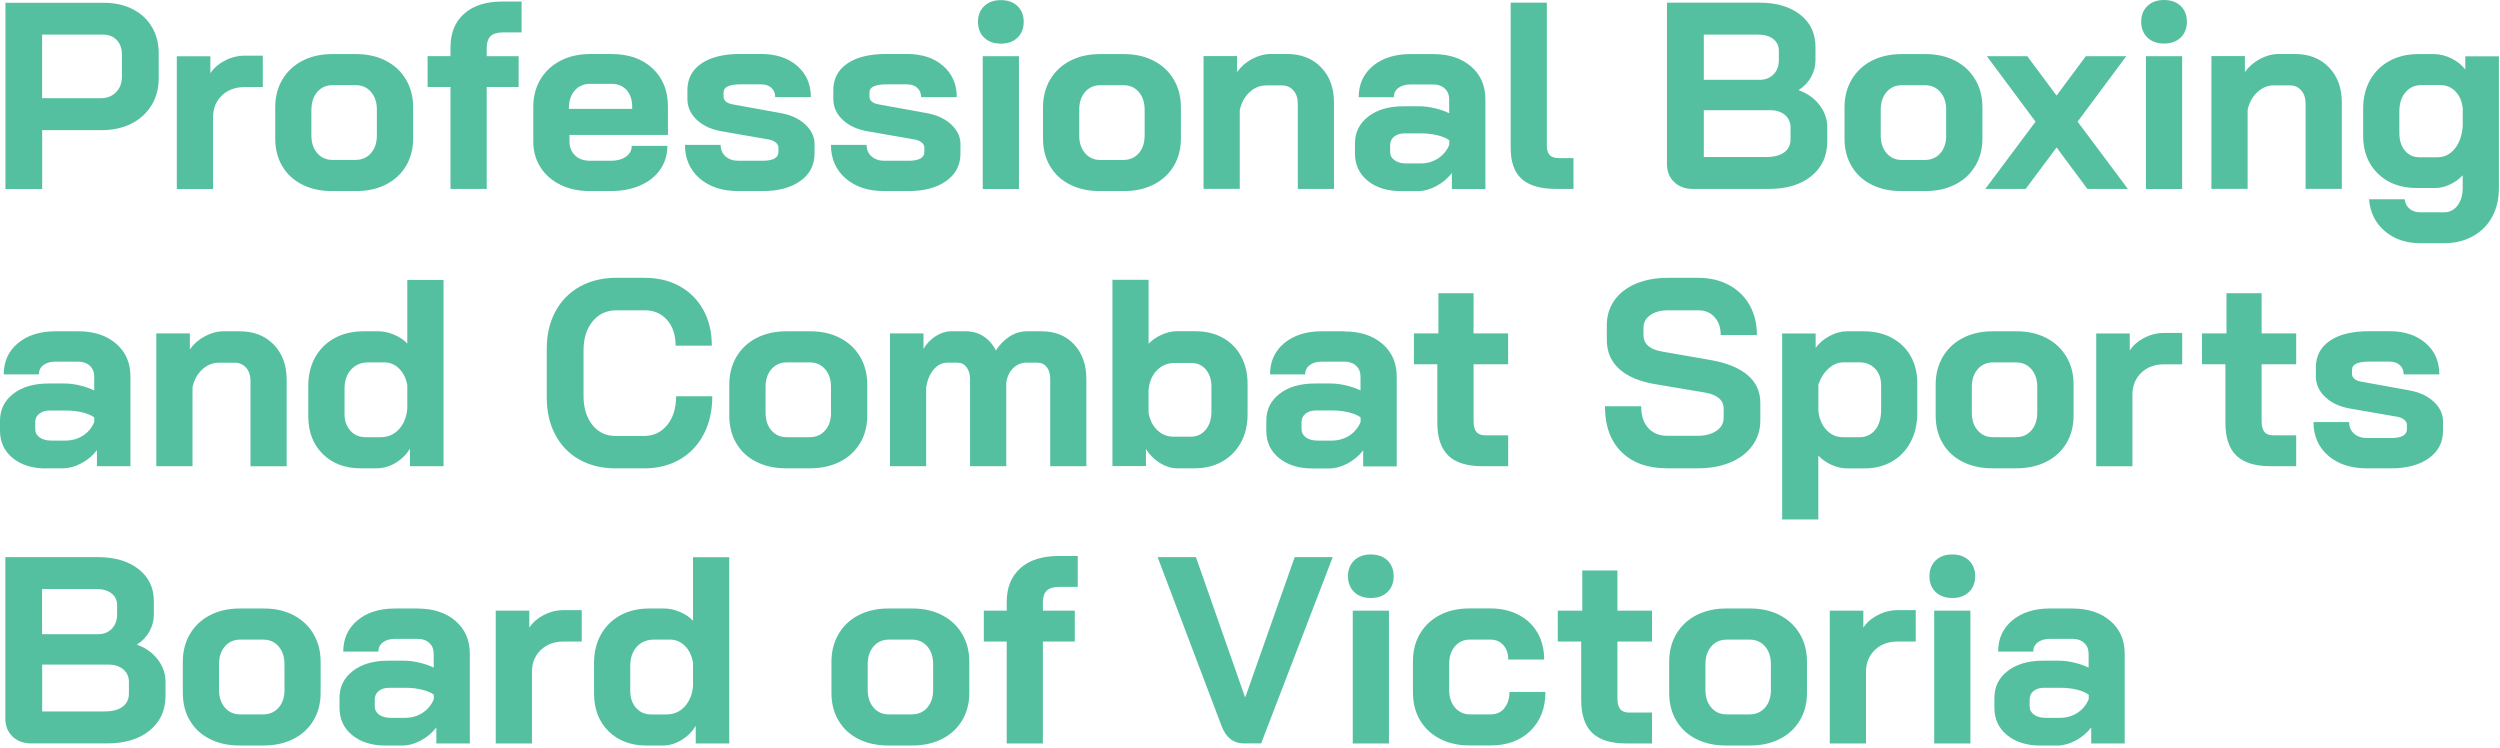 <svg width="588" height="176" viewBox="0 0 588 176" fill="none" xmlns="http://www.w3.org/2000/svg">
<path fill-rule="evenodd" clip-rule="evenodd" d="M505.08 1.4C506.053 0.467 507.36 0 508.986 0C510.613 0 511.906 0.467 512.893 1.4C513.866 2.333 514.359 3.587 514.359 5.12C514.359 6.653 513.866 7.893 512.893 8.84C511.919 9.773 510.613 10.24 508.986 10.24C507.36 10.24 506.053 9.773 505.08 8.84C504.106 7.906 503.613 6.653 503.613 5.12C503.613 3.587 504.093 2.333 505.08 1.4ZM239.313 8.866C238.34 9.8 237.034 10.266 235.407 10.266C233.78 10.266 232.474 9.8 231.487 8.866C230.514 7.933 230.02 6.68 230.02 5.147C230.02 3.613 230.514 2.36 231.487 1.427C232.474 0.493 233.78 0.027 235.407 0.027C237.034 0.027 238.327 0.493 239.313 1.427C240.287 2.36 240.78 3.613 240.78 5.147C240.78 6.68 240.287 7.92 239.313 8.866ZM213.648 37.812H208.021C206.768 37.812 205.754 37.466 204.981 36.786C204.208 36.092 203.821 35.186 203.821 34.066H195.435C195.435 37.319 196.581 39.946 198.875 41.946C201.168 43.946 204.221 44.945 208.008 44.945H213.634C217.354 44.945 220.314 44.159 222.554 42.572C224.781 40.986 225.901 38.839 225.901 36.119V33.866C225.901 32.159 225.167 30.626 223.714 29.266C222.247 27.906 220.327 27.026 217.954 26.599L206.568 24.533C205.901 24.399 205.394 24.186 205.034 23.879C204.688 23.573 204.501 23.186 204.501 22.719V21.719C204.501 20.466 205.861 19.84 208.568 19.84H213.328C214.328 19.84 215.141 20.106 215.741 20.653C216.341 21.199 216.647 21.933 216.647 22.839H225.034C225.034 19.799 223.954 17.346 221.807 15.48C219.661 13.626 216.834 12.693 213.328 12.693H208.448C204.528 12.693 201.461 13.44 199.275 14.946C197.088 16.453 195.995 18.533 195.995 21.213V23.279C195.995 25.159 196.728 26.799 198.221 28.199C199.701 29.599 201.715 30.506 204.261 30.919L215.087 32.799C215.794 32.919 216.354 33.159 216.781 33.519C217.194 33.879 217.407 34.266 217.407 34.679V35.746C217.407 37.119 216.154 37.812 213.648 37.812ZM145.009 65.332C141.756 65.332 138.89 66.025 136.396 67.398C133.916 68.772 131.996 70.731 130.636 73.251C129.276 75.771 128.596 78.691 128.596 81.984V93.504C128.596 96.797 129.263 99.704 130.596 102.237C131.93 104.757 133.823 106.717 136.263 108.09C138.703 109.464 141.529 110.157 144.743 110.157H151.503C154.676 110.157 157.476 109.464 159.889 108.064C162.316 106.664 164.182 104.69 165.529 102.117C166.862 99.557 167.529 96.584 167.529 93.198H159.022C159.022 95.997 158.316 98.251 156.929 99.957C155.529 101.677 153.729 102.531 151.516 102.531H144.756C142.503 102.531 140.689 101.664 139.316 99.931C137.943 98.197 137.25 95.931 137.25 93.144V82.371C137.25 79.571 137.956 77.318 139.383 75.585C140.796 73.851 142.676 72.985 145.009 72.985H151.649C153.822 72.985 155.569 73.745 156.902 75.265C158.236 76.785 158.902 78.798 158.902 81.305H167.422C167.422 78.131 166.769 75.345 165.449 72.945C164.142 70.545 162.289 68.678 159.916 67.345C157.542 66.011 154.782 65.345 151.649 65.345H145.009V65.332ZM281.032 110.144H276.712L276.726 110.13C275.432 110.13 274.113 109.704 272.779 108.877C271.446 108.037 270.366 106.957 269.526 105.624V109.624H261.646V65.811H270.153V80.838C270.979 79.971 272.019 79.264 273.246 78.718C274.473 78.171 275.646 77.904 276.779 77.904H281.166C283.579 77.904 285.726 78.411 287.579 79.438C289.432 80.451 290.872 81.904 291.899 83.784C292.925 85.651 293.432 87.824 293.432 90.291V97.424C293.432 99.931 292.925 102.144 291.872 104.064C290.819 105.984 289.365 107.477 287.486 108.544C285.606 109.61 283.459 110.144 281.032 110.144ZM270.139 91.744V97.131H270.153C270.446 98.797 271.126 100.144 272.193 101.171C273.259 102.197 274.513 102.704 275.979 102.704H280.046C281.499 102.704 282.686 102.171 283.579 101.077C284.472 99.997 284.926 98.571 284.926 96.824V90.944C284.926 89.278 284.486 87.931 283.606 86.904C282.739 85.878 281.579 85.371 280.166 85.371H276.286C274.606 85.371 273.206 85.944 272.086 87.118C270.953 88.278 270.313 89.824 270.139 91.744ZM455.268 131.81C456.254 130.876 457.561 130.41 459.188 130.41C460.814 130.41 462.107 130.876 463.094 131.81C464.067 132.743 464.561 133.996 464.561 135.53C464.561 137.063 464.067 138.316 463.094 139.25C462.121 140.183 460.814 140.65 459.188 140.65C457.561 140.65 456.254 140.196 455.268 139.25C454.294 138.316 453.801 137.063 453.801 135.53C453.801 133.996 454.294 132.756 455.268 131.81ZM240.007 133.636C237.86 135.53 236.78 138.17 236.78 141.556V143.623H231.394V150.889H236.78V174.862H245.287V150.889H252.793V143.623H245.287V141.676C245.287 140.423 245.593 139.503 246.193 138.916C246.793 138.33 247.767 138.036 249.1 138.036H253.486V130.77H248.98C245.14 130.77 242.153 131.716 239.993 133.623L240.007 133.636ZM32.252 151.569V151.636H32.226C34.226 152.343 35.852 153.489 37.079 155.076C38.319 156.662 38.932 158.436 38.932 160.396V163.649C38.932 167.062 37.692 169.782 35.212 171.809C32.732 173.835 29.386 174.849 25.173 174.849H7.333C5.533 174.849 4.067 174.302 2.947 173.222C1.813 172.142 1.253 170.715 1.253 168.969V131.036H23.039C26.999 131.036 30.186 131.97 32.586 133.85C34.986 135.73 36.186 138.25 36.186 141.423V144.556C36.186 145.929 35.852 147.249 35.159 148.503C34.479 149.756 33.506 150.783 32.252 151.569ZM22.733 138.543H9.906L9.893 138.53V149.169H23.039C24.373 149.169 25.453 148.743 26.293 147.889C27.133 147.036 27.546 145.903 27.546 144.476V142.356C27.546 141.196 27.119 140.263 26.239 139.57C25.359 138.89 24.199 138.543 22.733 138.543ZM28.812 166.235C29.812 165.515 30.319 164.476 30.319 163.142V160.396C30.319 159.182 29.892 158.196 29.012 157.449C28.133 156.689 26.973 156.316 25.506 156.316H9.92V167.329H24.559C26.399 167.329 27.813 166.969 28.812 166.235ZM92.877 143.116H98.264L98.237 143.129C101.917 143.129 104.877 144.103 107.13 146.036C109.384 147.983 110.504 150.556 110.504 153.769V174.862H102.624V171.102C101.624 172.395 100.397 173.422 98.931 174.195C97.464 174.969 96.037 175.355 94.611 175.355H90.731C87.478 175.355 84.851 174.542 82.851 172.915C80.851 171.289 79.851 169.142 79.851 166.475V164.156C79.851 161.529 80.891 159.422 82.984 157.809C85.078 156.196 87.824 155.396 91.251 155.396H95.064C96.157 155.396 97.317 155.542 98.571 155.836C99.824 156.129 100.971 156.516 102.011 157.022V153.769C102.011 152.729 101.677 151.876 100.984 151.236C100.304 150.583 99.384 150.263 98.264 150.263H92.877C91.718 150.263 90.771 150.543 90.064 151.076C89.344 151.623 88.998 152.343 88.998 153.262H80.731C80.731 150.209 81.851 147.756 84.078 145.903C86.318 144.049 89.251 143.116 92.877 143.116ZM99.397 167.649C100.597 166.862 101.477 165.796 102.024 164.462H102.037V163.396C101.371 162.902 100.437 162.502 99.251 162.209C98.064 161.916 96.797 161.769 95.464 161.769H91.517C90.517 161.769 89.704 162.022 89.078 162.516C88.464 163.009 88.144 163.689 88.144 164.516V166.142C88.144 166.942 88.478 167.582 89.171 168.089C89.851 168.582 90.771 168.835 91.891 168.835H95.264C96.811 168.835 98.184 168.435 99.397 167.649ZM62.038 143.116C64.678 143.116 66.998 143.636 69.025 144.676H68.998C71.011 145.716 72.598 147.183 73.718 149.089C74.851 150.996 75.411 153.169 75.411 155.636V162.956C75.411 165.422 74.851 167.582 73.718 169.462C72.598 171.342 71.025 172.782 68.998 173.809C66.972 174.835 64.625 175.342 61.958 175.342H56.332C53.692 175.342 51.372 174.835 49.345 173.809C47.319 172.795 45.759 171.342 44.652 169.462C43.545 167.595 42.999 165.422 42.999 162.956V155.636C42.999 153.169 43.559 150.996 44.692 149.089C45.825 147.183 47.399 145.716 49.425 144.676C51.452 143.636 53.785 143.116 56.412 143.116H62.038ZM65.545 166.422C66.465 165.355 66.918 163.969 66.918 162.262H66.905V156.196C66.905 154.489 66.451 153.103 65.532 152.036C64.612 150.969 63.412 150.436 61.905 150.436H56.519C55.025 150.436 53.812 150.969 52.892 152.036C51.972 153.103 51.519 154.489 51.519 156.196V162.262C51.519 163.969 51.972 165.355 52.892 166.422C53.812 167.489 54.998 168.022 56.465 168.022H61.852C63.398 168.022 64.625 167.489 65.545 166.422ZM221.567 144.676C219.541 143.636 217.221 143.116 214.581 143.116H208.954C206.328 143.116 203.994 143.636 201.968 144.676C199.941 145.716 198.368 147.183 197.248 149.089C196.128 150.996 195.555 153.169 195.555 155.636V162.956C195.555 165.422 196.101 167.595 197.208 169.462C198.315 171.342 199.875 172.795 201.901 173.809C203.928 174.835 206.248 175.342 208.888 175.342H214.514C217.181 175.342 219.527 174.835 221.554 173.809C223.581 172.782 225.154 171.342 226.287 169.462C227.407 167.582 227.98 165.422 227.98 162.956V155.636C227.98 153.169 227.421 150.996 226.287 149.089C225.154 147.183 223.581 145.716 221.554 144.676H221.567ZM219.474 162.262C219.474 163.969 219.021 165.355 218.101 166.422C217.181 167.489 215.954 168.022 214.408 168.022H209.021C207.554 168.022 206.368 167.489 205.461 166.422C204.541 165.355 204.088 163.969 204.088 162.262V156.196C204.088 154.489 204.541 153.103 205.461 152.036C206.381 150.969 207.594 150.436 209.088 150.436H214.474C215.981 150.436 217.181 150.969 218.101 152.036C219.021 153.103 219.474 154.489 219.474 156.196V162.262ZM124.49 147.623C125.29 146.409 126.423 145.423 127.903 144.649V144.663C129.383 143.889 130.943 143.503 132.57 143.503H136.823V150.889H132.57C130.356 150.889 128.557 151.556 127.183 152.889C125.81 154.222 125.117 155.929 125.117 158.022V174.862H116.597V143.623H124.49V147.623ZM159.876 143.903C161.122 144.42 162.171 145.109 162.996 145.982V131.05H171.515V174.862H163.636V170.729C162.796 172.102 161.676 173.222 160.249 174.075C158.836 174.929 157.356 175.355 155.809 175.355H152.116C148.396 175.355 145.409 174.235 143.129 171.982C140.85 169.729 139.716 166.755 139.716 163.089V155.956C139.716 153.409 140.263 151.169 141.343 149.223C142.436 147.289 143.956 145.783 145.916 144.716C147.876 143.649 150.156 143.116 152.743 143.116H156.182C157.396 143.116 158.622 143.383 159.876 143.903ZM163.009 161.262C162.849 163.302 162.182 164.942 161.036 166.182C159.889 167.422 158.462 168.035 156.742 168.035H153.169C151.716 168.035 150.516 167.529 149.609 166.502C148.689 165.476 148.236 164.129 148.236 162.462V156.582C148.236 154.742 148.743 153.263 149.769 152.129C150.796 150.996 152.143 150.436 153.809 150.436H157.622C158.956 150.436 160.116 150.929 161.089 151.903C162.062 152.889 162.702 154.182 162.996 155.809V161.249L163.009 161.262ZM353.83 166.582C353.017 167.542 351.937 168.022 350.604 168.022H345.791C344.324 168.022 343.137 167.489 342.217 166.422C341.297 165.355 340.844 163.969 340.844 162.262V156.196C340.844 154.489 341.284 153.103 342.191 152.036C343.097 150.969 344.271 150.436 345.724 150.436H350.537C351.79 150.436 352.804 150.863 353.577 151.716C354.35 152.569 354.737 153.716 354.737 155.129H363.19C363.19 152.756 362.67 150.649 361.63 148.836C360.59 147.023 359.11 145.609 357.177 144.609C355.257 143.609 353.044 143.103 350.537 143.103H345.591C342.964 143.103 340.644 143.623 338.644 144.663C336.644 145.703 335.084 147.169 333.978 149.049C332.871 150.929 332.324 153.089 332.324 155.556V162.876C332.324 165.342 332.871 167.515 333.978 169.382C335.084 171.262 336.644 172.715 338.671 173.769C340.697 174.809 343.017 175.329 345.644 175.329H350.59C354.47 175.329 357.59 174.182 359.95 171.889C362.31 169.595 363.483 166.542 363.483 162.742H355.03C355.03 164.329 354.617 165.596 353.804 166.555L353.83 166.582ZM372.15 134.17H380.416V143.623H388.549V150.889H380.416V164.222C380.416 165.382 380.63 166.235 381.07 166.782C381.51 167.329 382.203 167.595 383.163 167.595H388.549V174.862H382.536C378.87 174.862 376.176 174.022 374.47 172.355C372.75 170.689 371.897 168.102 371.897 164.596V150.889H366.39V143.623H372.15V134.17ZM487.493 143.116H482.107C478.48 143.116 475.547 144.049 473.307 145.903C471.081 147.756 469.961 150.209 469.961 153.262H478.227C478.227 152.343 478.574 151.623 479.294 151.076C480 150.543 480.947 150.263 482.107 150.263H487.493C488.613 150.263 489.52 150.583 490.213 151.236C490.907 151.876 491.24 152.729 491.24 153.769V157.022C490.2 156.516 489.053 156.129 487.8 155.836C486.547 155.542 485.387 155.396 484.294 155.396H480.48C477.054 155.396 474.307 156.196 472.214 157.809C470.121 159.422 469.081 161.529 469.081 164.156V166.475C469.081 169.142 470.081 171.289 472.081 172.915C474.081 174.542 476.707 175.355 479.96 175.355H483.84C485.253 175.355 486.693 174.969 488.16 174.195C489.627 173.422 490.853 172.395 491.853 171.102V174.862H499.733V153.769C499.733 150.556 498.613 147.983 496.36 146.036C494.107 144.103 491.147 143.129 487.467 143.129L487.493 143.116ZM491.253 164.462C490.707 165.796 489.827 166.862 488.627 167.649C487.413 168.435 486.04 168.835 484.494 168.835H481.12C480 168.835 479.08 168.582 478.4 168.089C477.707 167.582 477.374 166.942 477.374 166.142V164.516C477.374 163.689 477.694 163.009 478.307 162.516C478.934 162.022 479.747 161.769 480.747 161.769H484.694C486.027 161.769 487.293 161.916 488.48 162.209C489.667 162.502 490.6 162.902 491.267 163.396V164.462H491.253ZM411.629 143.116C414.269 143.116 416.589 143.636 418.615 144.676H418.589C420.602 145.716 422.175 147.183 423.309 149.089C424.442 150.996 425.002 153.169 425.002 155.636V162.956C425.002 165.422 424.442 167.582 423.309 169.462C422.189 171.342 420.615 172.782 418.589 173.809C416.562 174.835 414.215 175.342 411.549 175.342H405.922C403.282 175.342 400.962 174.835 398.936 173.809C396.909 172.795 395.349 171.342 394.243 169.462C393.136 167.595 392.589 165.422 392.589 162.956V155.636C392.589 153.169 393.149 150.996 394.283 149.089C395.416 147.183 396.989 145.716 399.016 144.676C401.042 143.636 403.376 143.116 406.002 143.116H411.629ZM415.149 166.422C416.069 165.355 416.522 163.969 416.522 162.262H416.509V156.196C416.509 154.489 416.055 153.103 415.135 152.036C414.215 150.969 413.015 150.436 411.509 150.436H406.122C404.629 150.436 403.416 150.969 402.496 152.036C401.576 153.103 401.122 154.489 401.122 156.196V162.262C401.122 163.969 401.576 165.355 402.496 166.422C403.416 167.489 404.602 168.022 406.069 168.022H411.456C413.002 168.022 414.229 167.489 415.149 166.422ZM441.668 144.649C440.188 145.423 439.055 146.409 438.255 147.623V143.623H430.362V174.862H438.881V158.022C438.881 155.929 439.575 154.222 440.948 152.889C442.321 151.556 444.121 150.889 446.335 150.889H450.588V143.503H446.335C444.708 143.503 443.148 143.889 441.668 144.663V144.649ZM318.165 143.623H326.684V174.862H318.165V143.623ZM322.418 130.41C320.791 130.41 319.485 130.876 318.511 131.81C317.525 132.756 317.045 133.996 317.045 135.53C317.045 137.063 317.538 138.316 318.511 139.25C319.485 140.196 320.791 140.65 322.418 140.65C324.045 140.65 325.351 140.183 326.324 139.25C327.311 138.316 327.791 137.063 327.791 135.53C327.791 133.996 327.298 132.743 326.324 131.81C325.338 130.876 324.045 130.41 322.418 130.41ZM292.805 163.902H292.925L304.512 131.036H313.458L296.619 174.849H292.552C290.125 174.849 288.392 173.515 287.352 170.849L272.273 131.036H281.286L292.805 163.902ZM463.441 143.623H454.921V174.862H463.441V143.623ZM566.651 91.811L555.265 89.744C554.598 89.611 554.092 89.398 553.732 89.091C553.372 88.784 553.198 88.398 553.198 87.931V86.931C553.198 85.678 554.558 85.051 557.265 85.051H562.025C563.025 85.051 563.825 85.318 564.438 85.864C565.038 86.411 565.345 87.131 565.345 88.051H573.731C573.731 84.998 572.651 82.558 570.505 80.691C568.358 78.838 565.531 77.904 562.025 77.904H557.145C553.225 77.904 550.158 78.651 547.972 80.158C545.785 81.665 544.692 83.744 544.692 86.424V88.491C544.692 90.371 545.425 92.011 546.918 93.411C548.398 94.811 550.412 95.717 552.958 96.131L563.785 98.011C564.491 98.131 565.051 98.371 565.478 98.731C565.891 99.091 566.105 99.477 566.105 99.891V100.957C566.105 102.331 564.851 103.024 562.345 103.024H556.718C555.465 103.024 554.452 102.677 553.678 101.997C552.905 101.304 552.518 100.397 552.518 99.277H544.132C544.132 102.531 545.279 105.157 547.572 107.157C549.865 109.157 552.918 110.157 556.705 110.157H562.331C566.051 110.157 569.025 109.37 571.251 107.784C573.478 106.197 574.598 104.051 574.598 101.331V99.077C574.598 97.371 573.864 95.837 572.411 94.477C570.945 93.118 569.038 92.237 566.651 91.811ZM486.013 104.264C484.88 106.144 483.307 107.584 481.28 108.61H481.267C479.24 109.637 476.894 110.144 474.227 110.144H468.587C465.961 110.144 463.641 109.637 461.614 108.61C459.588 107.597 458.028 106.144 456.921 104.264C455.814 102.397 455.268 100.224 455.268 97.757V90.438C455.268 87.971 455.841 85.798 456.961 83.891C458.094 81.998 459.668 80.518 461.694 79.478C463.707 78.438 466.041 77.918 468.667 77.918H474.307C476.934 77.918 479.254 78.438 481.28 79.478C483.307 80.518 484.88 81.998 486.013 83.891C487.147 85.798 487.707 87.971 487.707 90.438V97.757C487.707 100.224 487.133 102.384 486.013 104.264ZM465.147 101.224C466.067 102.291 467.254 102.824 468.721 102.824H474.094C475.64 102.824 476.867 102.291 477.787 101.224C478.707 100.157 479.16 98.771 479.16 97.064V90.998C479.16 89.291 478.707 87.904 477.787 86.838C476.867 85.771 475.667 85.238 474.16 85.238H468.774C467.281 85.238 466.067 85.771 465.147 86.838C464.227 87.904 463.774 89.291 463.774 90.998V97.064C463.774 98.771 464.227 100.157 465.147 101.224ZM354.71 85.678V78.411H346.577V68.958H338.311V78.411H332.551V85.678H338.057V99.384C338.057 102.891 338.911 105.477 340.631 107.144C342.337 108.81 345.031 109.65 348.711 109.65H354.724V102.384H349.337C348.377 102.384 347.684 102.117 347.244 101.571C346.804 101.037 346.591 100.171 346.591 99.011V85.678H354.71ZM48.212 79.078C49.679 78.305 51.132 77.918 52.599 77.918H56.345C59.678 77.918 62.358 78.958 64.385 81.051C66.412 83.144 67.425 85.891 67.425 89.318V109.664H58.918V89.638C58.918 88.344 58.585 87.291 57.892 86.504C57.198 85.718 56.305 85.318 55.225 85.318H51.465C50.012 85.318 48.705 85.838 47.559 86.904C46.412 87.971 45.652 89.358 45.279 91.064V109.65H36.759V78.411H44.652V82.171C45.559 80.891 46.745 79.851 48.212 79.078ZM531.932 68.958H523.666V78.411H517.906V85.678H523.412V99.384C523.412 102.891 524.266 105.477 525.972 107.144C527.692 108.81 530.372 109.65 534.052 109.65H540.065V102.384H534.679C533.719 102.384 533.026 102.117 532.586 101.571C532.146 101.037 531.932 100.171 531.932 99.011V85.678H540.065V78.411H531.932V68.958ZM14.786 110.144H10.906L10.88 110.184C7.626 110.184 5 109.37 3 107.744C1 106.117 0 103.957 0 101.291V98.971C0 96.331 1.04 94.224 3.133 92.611C5.227 90.998 7.973 90.198 11.4 90.198H15.213C16.306 90.198 17.466 90.344 18.72 90.638C19.973 90.931 21.119 91.331 22.159 91.824V88.571C22.159 87.531 21.826 86.678 21.133 86.038C20.439 85.384 19.533 85.064 18.413 85.064H13.026C11.866 85.064 10.92 85.331 10.213 85.878C9.493 86.411 9.146 87.144 9.146 88.064H0.88C0.88 85.011 2 82.558 4.227 80.704C6.466 78.851 9.4 77.918 13.026 77.918H18.413C22.093 77.918 25.053 78.891 27.306 80.825C29.559 82.771 30.679 85.344 30.679 88.558V109.65H22.799V105.89C21.799 107.184 20.573 108.21 19.106 108.984C17.64 109.757 16.213 110.144 14.786 110.144ZM9.213 97.317C8.6 97.811 8.28 98.491 8.28 99.317L8.293 99.304V100.931C8.293 101.731 8.626 102.371 9.32 102.877C10 103.371 10.92 103.624 12.04 103.624H15.413C16.959 103.624 18.333 103.224 19.546 102.437C20.746 101.651 21.626 100.584 22.173 99.251V98.184C21.506 97.691 20.573 97.291 19.386 96.997C18.2 96.704 16.933 96.557 15.6 96.557H11.653C10.653 96.557 9.84 96.811 9.213 97.317ZM500.92 82.424C501.72 81.211 502.853 80.225 504.333 79.451V79.465C505.813 78.691 507.373 78.305 508.999 78.305H513.253V85.691H508.999C506.786 85.691 504.986 86.358 503.613 87.691C502.24 89.024 501.546 90.744 501.546 92.824V109.664H493.027V78.424H500.92V82.424ZM316.245 77.918H310.858C307.232 77.918 304.298 78.851 302.058 80.704C299.832 82.558 298.712 85.011 298.712 88.064H306.978C306.978 87.144 307.338 86.411 308.045 85.878C308.752 85.331 309.698 85.064 310.858 85.064H316.245C317.378 85.064 318.285 85.384 318.965 86.038C319.658 86.678 319.991 87.531 319.991 88.571V91.824C318.951 91.331 317.805 90.931 316.551 90.638C315.298 90.344 314.125 90.198 313.045 90.198H309.232C305.805 90.198 303.058 90.998 300.965 92.611C298.872 94.224 297.832 96.331 297.832 98.971V101.291C297.832 103.957 298.832 106.117 300.832 107.744C302.832 109.37 305.472 110.184 308.725 110.184H312.605C314.018 110.184 315.458 109.797 316.925 109.024C318.378 108.25 319.618 107.224 320.618 105.93V109.69H328.511V88.598C328.511 85.384 327.391 82.811 325.138 80.865C322.885 78.931 319.925 77.958 316.245 77.958V77.918ZM320.005 99.251C319.458 100.584 318.578 101.651 317.378 102.437C316.165 103.224 314.791 103.624 313.245 103.624H309.872C308.752 103.624 307.832 103.371 307.152 102.877C306.458 102.371 306.125 101.731 306.125 100.931V99.304C306.125 98.477 306.432 97.797 307.058 97.304C307.685 96.797 308.498 96.544 309.498 96.544H313.445C314.778 96.544 316.045 96.691 317.231 96.984C318.418 97.277 319.351 97.677 320.018 98.171V99.237L320.005 99.251ZM241.553 77.918H244.993C248.167 77.918 250.713 78.945 252.633 81.011C254.553 83.078 255.513 85.784 255.513 89.118V109.65H247.007V89.118C247.007 87.958 246.74 87.024 246.193 86.331C245.647 85.651 244.94 85.304 244.06 85.304H241.367C240.193 85.304 239.18 85.731 238.3 86.584C237.42 87.438 236.887 88.584 236.674 89.998V109.65H228.154V89.184C228.154 88.024 227.874 87.078 227.34 86.371C226.794 85.651 226.087 85.304 225.207 85.304H222.767C221.567 85.304 220.501 85.851 219.581 86.931C218.674 88.011 218.087 89.438 217.834 91.184V109.65H209.328V78.411H217.207V82.038C217.954 80.784 218.927 79.784 220.114 79.038C221.301 78.291 222.501 77.918 223.714 77.918H227.22C228.727 77.918 230.087 78.318 231.327 79.105C232.554 79.904 233.527 81.011 234.234 82.424C235.14 81.011 236.247 79.904 237.514 79.105C238.78 78.318 240.127 77.918 241.553 77.918ZM407.029 108.744C409.242 107.81 410.962 106.477 412.189 104.77C413.415 103.064 414.029 101.104 414.029 98.891V94.757C414.029 92.091 413.029 89.904 411.029 88.211C409.029 86.518 406.122 85.344 402.322 84.678L390.869 82.678C387.99 82.171 386.549 80.878 386.549 78.798V77.105C386.549 75.851 387.083 74.851 388.149 74.105C389.216 73.358 390.616 72.985 392.376 72.985H399.456C401.042 72.985 402.309 73.518 403.269 74.585C404.229 75.651 404.709 77.051 404.709 78.811H413.229C413.229 76.145 412.655 73.798 411.509 71.771C410.362 69.745 408.749 68.171 406.656 67.038C404.562 65.918 402.162 65.345 399.456 65.345H392.376C389.496 65.345 386.963 65.798 384.776 66.718C382.59 67.638 380.896 68.945 379.71 70.625C378.523 72.318 377.923 74.265 377.923 76.478V79.984C377.923 82.744 378.896 84.998 380.83 86.771C382.776 88.544 385.616 89.744 389.376 90.371L400.896 92.304C403.896 92.811 405.402 94.077 405.402 96.117V98.251C405.402 99.544 404.829 100.584 403.682 101.344C402.536 102.117 401.042 102.504 399.203 102.504H392.256C390.296 102.504 388.763 101.891 387.656 100.664C386.55 99.437 386.003 97.731 386.003 95.557H377.483C377.483 100.144 378.776 103.731 381.363 106.29C383.95 108.864 387.536 110.144 392.136 110.144H399.336C402.256 110.144 404.829 109.677 407.029 108.73V108.744ZM203.981 97.757C203.981 100.224 203.408 102.384 202.288 104.264H202.261C201.128 106.144 199.555 107.584 197.528 108.61C195.501 109.637 193.155 110.144 190.488 110.144H184.862C182.222 110.144 179.902 109.637 177.875 108.61C175.849 107.597 174.289 106.144 173.182 104.264C172.075 102.397 171.529 100.224 171.529 97.757V90.438C171.529 87.971 172.102 85.798 173.222 83.891C174.355 81.998 175.929 80.518 177.955 79.478C179.982 78.438 182.315 77.918 184.942 77.918H190.568C193.208 77.918 195.528 78.438 197.555 79.478C199.581 80.518 201.168 81.998 202.288 83.891C203.421 85.798 203.981 87.971 203.981 90.438V97.757ZM194.088 101.224C195.008 100.157 195.461 98.771 195.461 97.064H195.448V90.998C195.448 89.291 194.995 87.904 194.075 86.838C193.155 85.771 191.955 85.238 190.448 85.238H185.062C183.568 85.238 182.355 85.771 181.435 86.838C180.515 87.904 180.062 89.291 180.062 90.998V97.064C180.062 98.771 180.515 100.157 181.435 101.224C182.355 102.291 183.542 102.824 185.008 102.824H190.395C191.941 102.824 193.168 102.291 194.088 101.224ZM88.611 110.144C90.157 110.144 91.638 109.717 93.051 108.864C94.477 108.01 95.597 106.89 96.424 105.517V109.65H104.317V65.838H95.797V80.798C94.971 79.918 93.917 79.225 92.664 78.704C91.411 78.184 90.184 77.918 88.971 77.918H85.531C82.944 77.918 80.665 78.451 78.704 79.518C76.745 80.585 75.225 82.091 74.131 84.024C73.051 85.971 72.505 88.211 72.505 90.757V97.891C72.505 101.557 73.638 104.53 75.918 106.784C78.198 109.037 81.184 110.157 84.904 110.157H88.598L88.611 110.144ZM81.038 97.251V91.371C81.038 89.531 81.544 88.051 82.571 86.931C83.598 85.798 84.944 85.238 86.611 85.238H90.424C91.757 85.238 92.918 85.731 93.891 86.704C94.864 87.691 95.504 88.984 95.797 90.611V96.051C95.637 98.091 94.971 99.731 93.824 100.971C92.677 102.211 91.251 102.824 89.531 102.824H85.958C84.504 102.824 83.304 102.317 82.398 101.291C81.478 100.264 81.025 98.917 81.025 97.251H81.038ZM438.308 77.918C440.815 77.918 443.028 78.424 444.948 79.451V79.465C446.868 80.491 448.348 81.918 449.388 83.758C450.428 85.598 450.948 87.704 450.948 90.078V97.091C450.948 99.677 450.428 101.957 449.388 103.944C448.334 105.93 446.881 107.464 445.001 108.544C443.135 109.624 440.961 110.17 438.495 110.17H434.428C433.255 110.17 432.055 109.89 430.828 109.357C429.602 108.81 428.548 108.077 427.668 107.157V122.183H419.162V78.424H427.042V81.798C427.922 80.638 429.028 79.691 430.388 78.984C431.748 78.278 433.068 77.918 434.362 77.918H438.308ZM441.068 101.064C441.988 99.904 442.441 98.357 442.441 96.437V90.677C442.441 89.051 441.975 87.731 441.041 86.731C440.108 85.731 438.868 85.224 437.321 85.224H433.508C432.295 85.224 431.148 85.718 430.068 86.691C428.975 87.678 428.188 88.931 427.682 90.478V96.677C427.882 98.517 428.522 99.997 429.588 101.131C430.642 102.264 431.948 102.824 433.495 102.824H437.375C438.921 102.824 440.148 102.237 441.068 101.064ZM291.605 25.853C291.979 24.146 292.739 22.759 293.885 21.693C295.032 20.626 296.339 20.093 297.792 20.093H301.552C302.632 20.093 303.525 20.493 304.218 21.279C304.912 22.066 305.245 23.119 305.245 24.413V44.439H313.751V24.093C313.751 20.666 312.738 17.919 310.712 15.826C308.685 13.733 306.005 12.693 302.672 12.693H298.912C297.445 12.693 295.992 13.08 294.525 13.853C293.059 14.626 291.872 15.666 290.952 16.946V13.186H283.072V44.425H291.592V25.839L291.605 25.853ZM173.689 37.812H179.315H179.328C181.835 37.812 183.088 37.119 183.088 35.746V34.679C183.088 34.266 182.875 33.879 182.462 33.519C182.035 33.159 181.475 32.919 180.768 32.799L169.942 30.919C167.395 30.506 165.382 29.599 163.902 28.199C162.409 26.799 161.676 25.159 161.676 23.279V21.213C161.676 18.533 162.769 16.453 164.956 14.946C167.142 13.44 170.209 12.693 174.129 12.693H179.008C182.515 12.693 185.342 13.626 187.488 15.48C189.635 17.346 190.715 19.799 190.715 22.839H182.328C182.328 21.933 182.022 21.199 181.422 20.653C180.808 20.106 180.008 19.84 179.008 19.84H174.249C171.542 19.84 170.182 20.466 170.182 21.719V22.719C170.182 23.186 170.355 23.573 170.715 23.879C171.075 24.186 171.582 24.399 172.249 24.533L183.635 26.599C186.022 27.026 187.928 27.906 189.395 29.266C190.848 30.626 191.581 32.159 191.581 33.866V36.119C191.581 38.839 190.461 40.986 188.235 42.572C185.995 44.159 183.035 44.945 179.315 44.945H173.689C169.889 44.945 166.835 43.946 164.542 41.946C162.249 39.946 161.102 37.319 161.102 34.066H169.489C169.489 35.186 169.875 36.092 170.649 36.786C171.422 37.466 172.435 37.812 173.689 37.812ZM239.66 13.213H231.14V44.452H239.66V13.213ZM579.838 16.346V13.213L579.864 13.253H587.744V44.172C587.744 46.759 587.224 49.039 586.157 50.999C585.091 52.959 583.571 54.492 581.611 55.572C579.651 56.652 577.398 57.198 574.851 57.198H569.225C565.878 57.198 563.105 56.239 560.891 54.345C558.678 52.452 557.452 49.959 557.198 46.865H565.585C565.678 47.785 566.051 48.532 566.718 49.092C567.385 49.652 568.225 49.932 569.225 49.932H574.851C576.144 49.932 577.198 49.399 578.011 48.332C578.811 47.265 579.224 45.879 579.224 44.172V41.225C578.384 42.145 577.371 42.865 576.184 43.412C574.998 43.959 573.851 44.225 572.771 44.225H568.451C564.651 44.225 561.598 43.092 559.278 40.839C556.972 38.586 555.812 35.612 555.812 31.946V25.559C555.812 23.013 556.358 20.773 557.438 18.826C558.531 16.893 560.051 15.386 562.011 14.32C563.971 13.253 566.225 12.72 568.771 12.72H572.398C573.811 12.72 575.198 13.053 576.558 13.72C577.904 14.386 578.998 15.266 579.838 16.346ZM577.331 35.012C578.411 33.706 579.038 31.986 579.211 29.852L579.238 29.839V25.519C579.064 23.853 578.504 22.519 577.544 21.519C576.584 20.519 575.384 20.013 573.918 20.013H569.531C567.985 20.013 566.731 20.573 565.771 21.706C564.811 22.839 564.331 24.319 564.331 26.159V31.293C564.331 32.999 564.758 34.386 565.638 35.426C566.505 36.466 567.638 36.986 569.011 36.986H573.331C574.918 36.986 576.251 36.319 577.331 35.012ZM476.44 44.439L483.707 34.679L490.96 44.439H500.48L488.653 28.613L500.106 13.213H490.587L483.707 22.479L476.814 13.213H467.307L478.76 28.613L466.934 44.439H476.44ZM276.059 39.066C274.926 40.946 273.353 42.386 271.326 43.412C269.299 44.439 266.953 44.945 264.286 44.945H258.646C256.006 44.945 253.686 44.439 251.66 43.412C249.633 42.399 248.073 40.946 246.967 39.066C245.86 37.199 245.313 35.026 245.313 32.559V25.239C245.313 22.773 245.887 20.599 247.007 18.693C248.14 16.786 249.713 15.32 251.74 14.28C253.753 13.24 256.086 12.72 258.713 12.72H264.353C266.979 12.72 269.299 13.24 271.326 14.28C273.353 15.32 274.939 16.786 276.059 18.693C277.192 20.599 277.752 22.773 277.752 25.239V32.559C277.752 35.026 277.179 37.186 276.059 39.066ZM255.206 36.026C256.113 37.092 257.313 37.626 258.766 37.626H264.153C265.699 37.626 266.926 37.092 267.846 36.026C268.766 34.959 269.219 33.572 269.219 31.866V25.799C269.219 24.093 268.766 22.706 267.846 21.639C266.926 20.573 265.726 20.039 264.219 20.039H258.833C257.34 20.039 256.126 20.573 255.206 21.639C254.286 22.706 253.833 24.093 253.833 25.799V31.866C253.833 33.572 254.286 34.959 255.206 36.026ZM398.176 44.439H416.015C420.229 44.439 423.575 43.425 426.055 41.399C428.535 39.372 429.775 36.652 429.775 33.239V29.986C429.775 28.026 429.162 26.253 427.922 24.666C426.695 23.079 425.068 21.933 423.069 21.226V21.159C424.322 20.373 425.295 19.346 425.975 18.093C426.668 16.84 427.002 15.52 427.002 14.146V11.013C427.002 7.84 425.802 5.32 423.402 3.44C421.002 1.56 417.815 0.627 413.855 0.627H392.069V38.559C392.069 40.306 392.629 41.732 393.763 42.812C394.883 43.892 396.349 44.439 398.149 44.439H398.176ZM400.736 8.146H413.562C415.029 8.146 416.189 8.493 417.069 9.173C417.949 9.866 418.389 10.8 418.389 11.96V14.08C418.389 15.506 417.975 16.64 417.135 17.493C416.295 18.346 415.215 18.773 413.882 18.773H400.736V8.146ZM400.736 25.919H416.322C417.789 25.919 418.949 26.293 419.829 27.039C420.709 27.799 421.135 28.773 421.135 29.986V32.746C421.135 34.079 420.629 35.119 419.629 35.839C418.629 36.572 417.215 36.932 415.375 36.932H400.736V25.919ZM78.064 44.945C75.438 44.945 73.118 44.439 71.091 43.412H71.078C69.052 42.399 67.492 40.946 66.385 39.066C65.278 37.199 64.732 35.026 64.732 32.559V25.239C64.732 22.773 65.291 20.599 66.425 18.693C67.558 16.786 69.131 15.32 71.158 14.28C73.171 13.24 75.505 12.72 78.131 12.72H83.771C86.398 12.72 88.718 13.24 90.744 14.28C92.771 15.32 94.357 16.786 95.477 18.693C96.611 20.599 97.171 22.773 97.171 25.239V32.559C97.171 35.026 96.597 37.186 95.477 39.066C94.344 40.946 92.771 42.386 90.744 43.412C88.718 44.439 86.371 44.945 83.704 44.945H78.064ZM74.625 21.626C73.705 22.693 73.251 24.079 73.251 25.786H73.238V31.852C73.238 33.559 73.691 34.946 74.611 36.012C75.531 37.079 76.718 37.612 78.184 37.612H83.571C85.118 37.612 86.344 37.079 87.264 36.012C88.184 34.946 88.638 33.559 88.638 31.852V25.786C88.638 24.079 88.184 22.693 87.264 21.626C86.344 20.559 85.144 20.026 83.638 20.026H78.251C76.758 20.026 75.545 20.559 74.625 21.626ZM9.906 30.613H23.866C26.533 30.613 28.879 30.106 30.906 29.079C32.932 28.053 34.506 26.613 35.639 24.759C36.772 22.906 37.332 20.759 37.332 18.346V12.533C37.332 10.2 36.786 8.12 35.706 6.306C34.626 4.493 33.092 3.093 31.133 2.12C29.172 1.133 26.919 0.653 24.373 0.653H1.28V44.465H9.92V30.639L9.906 30.613ZM9.906 8.146H24.239C25.573 8.146 26.653 8.573 27.466 9.426C28.279 10.28 28.679 11.44 28.679 12.893V17.959C28.679 19.506 28.226 20.746 27.306 21.679C26.386 22.626 25.199 23.093 23.733 23.093H9.906V8.146ZM550.798 24.093V44.425H542.279V24.399C542.279 23.106 541.945 22.053 541.252 21.266C540.559 20.479 539.665 20.079 538.585 20.079H534.825C533.372 20.079 532.065 20.613 530.919 21.679C529.772 22.746 529.012 24.133 528.639 25.839V44.425H520.119V13.186H527.999V16.946C528.919 15.666 530.106 14.626 531.572 13.853C533.039 13.08 534.492 12.693 535.959 12.693H539.719C543.052 12.693 545.732 13.733 547.758 15.826C549.785 17.919 550.798 20.666 550.798 24.093ZM370.07 37.186H366.697C365.697 37.186 364.963 36.959 364.51 36.492C364.057 36.039 363.817 35.306 363.817 34.306V0.627H355.31V34.799C355.31 38.092 356.177 40.532 357.91 42.092C359.644 43.652 362.363 44.439 366.07 44.439H370.083V37.172L370.07 37.186ZM52.172 22.479C50.799 23.813 50.105 25.519 50.105 27.613V27.626V44.465H41.586V13.226H49.479V17.226C50.279 16.013 51.412 15.026 52.892 14.253C54.372 13.48 55.932 13.093 57.558 13.093H61.812V20.479H57.558C55.345 20.479 53.545 21.146 52.172 22.479ZM513.239 13.213H504.72V44.452H513.239V13.213ZM337.791 43.785C339.257 43.012 340.484 41.986 341.484 40.692V44.452H349.364V23.359C349.364 20.146 348.244 17.573 345.991 15.626C343.737 13.693 340.777 12.72 337.098 12.72H331.711C328.084 12.72 325.151 13.653 322.911 15.506C320.685 17.36 319.565 19.813 319.565 22.866H327.831C327.831 21.946 328.178 21.226 328.898 20.679C329.604 20.146 330.551 19.866 331.711 19.866H337.098C338.217 19.866 339.124 20.186 339.817 20.839C340.511 21.479 340.844 22.333 340.844 23.373V26.626C339.804 26.119 338.657 25.733 337.404 25.439C336.151 25.146 334.991 24.999 333.898 24.999H330.084C326.658 24.999 323.911 25.799 321.818 27.413C319.725 29.026 318.685 31.133 318.685 33.759V36.079C318.685 38.746 319.685 40.892 321.685 42.519C323.685 44.145 326.311 44.959 329.564 44.959H333.444C334.858 44.959 336.298 44.572 337.764 43.799L337.791 43.785ZM327.991 37.692C327.298 37.186 326.964 36.546 326.964 35.746V34.119C326.964 33.292 327.284 32.612 327.911 32.119C328.538 31.626 329.351 31.372 330.351 31.372H334.298C335.631 31.372 336.898 31.519 338.084 31.812C339.271 32.106 340.204 32.506 340.871 32.999V34.066C340.324 35.399 339.444 36.466 338.244 37.252C337.031 38.039 335.658 38.439 334.111 38.439H330.738C329.604 38.439 328.698 38.186 328.018 37.692H327.991ZM138.81 44.945C136.183 44.945 133.863 44.465 131.836 43.479H131.85C129.823 42.492 128.25 41.119 127.117 39.346C125.983 37.559 125.423 35.532 125.423 33.239V25.159C125.423 22.693 125.997 20.533 127.117 18.653C128.25 16.773 129.823 15.306 131.85 14.266C133.863 13.226 136.196 12.706 138.823 12.706H143.836C147.849 12.706 151.063 13.826 153.476 16.08C155.889 18.333 157.102 21.333 157.102 25.093V31.733H133.943V33.239C133.943 34.612 134.383 35.719 135.263 36.559C136.13 37.399 137.33 37.812 138.823 37.812H143.703C145.156 37.812 146.343 37.479 147.236 36.839C148.129 36.199 148.583 35.346 148.583 34.306H156.969C156.969 36.399 156.409 38.252 155.276 39.879C154.156 41.505 152.583 42.745 150.556 43.626C148.529 44.505 146.196 44.945 143.569 44.945H138.81ZM135.183 21.279C134.263 22.333 133.81 23.706 133.81 25.413L133.796 25.426V25.613H148.689V25.106C148.689 23.479 148.263 22.173 147.383 21.186C146.503 20.213 145.329 19.72 143.876 19.72H138.81C137.316 19.72 136.103 20.239 135.183 21.279ZM464.574 39.066C465.694 37.186 466.267 35.026 466.267 32.559V25.239C466.267 22.773 465.707 20.599 464.574 18.693C463.441 16.786 461.867 15.32 459.854 14.28C457.828 13.24 455.508 12.72 452.868 12.72H447.241C444.615 12.72 442.281 13.24 440.255 14.28C438.228 15.32 436.655 16.786 435.521 18.693C434.402 20.599 433.828 22.773 433.828 25.239V32.559C433.828 35.026 434.375 37.199 435.482 39.066C436.588 40.946 438.148 42.399 440.175 43.412C442.201 44.439 444.521 44.945 447.161 44.945H452.788C455.454 44.945 457.801 44.439 459.828 43.412C461.854 42.386 463.427 40.946 464.547 39.066H464.574ZM457.748 31.866C457.748 33.572 457.294 34.959 456.374 36.026C455.454 37.092 454.228 37.626 452.681 37.626H447.294C445.828 37.626 444.641 37.092 443.721 36.026C442.801 34.959 442.348 33.572 442.348 31.866V25.799C442.348 24.093 442.801 22.706 443.721 21.639C444.641 20.573 445.855 20.039 447.348 20.039H452.734C454.228 20.039 455.441 20.573 456.361 21.639C457.281 22.706 457.734 24.093 457.734 25.799V31.866H457.748ZM114.477 13.213H121.983V20.466H114.477V44.439H105.957V20.466H100.571V13.2H105.957V11.133C105.957 7.746 107.037 5.107 109.184 3.213C111.33 1.307 114.33 0.36 118.17 0.36H122.677V7.626H118.29C116.957 7.626 115.984 7.92 115.384 8.506C114.784 9.093 114.477 10.013 114.477 11.266V13.213Z" fill="#55C09F"/>
</svg>

